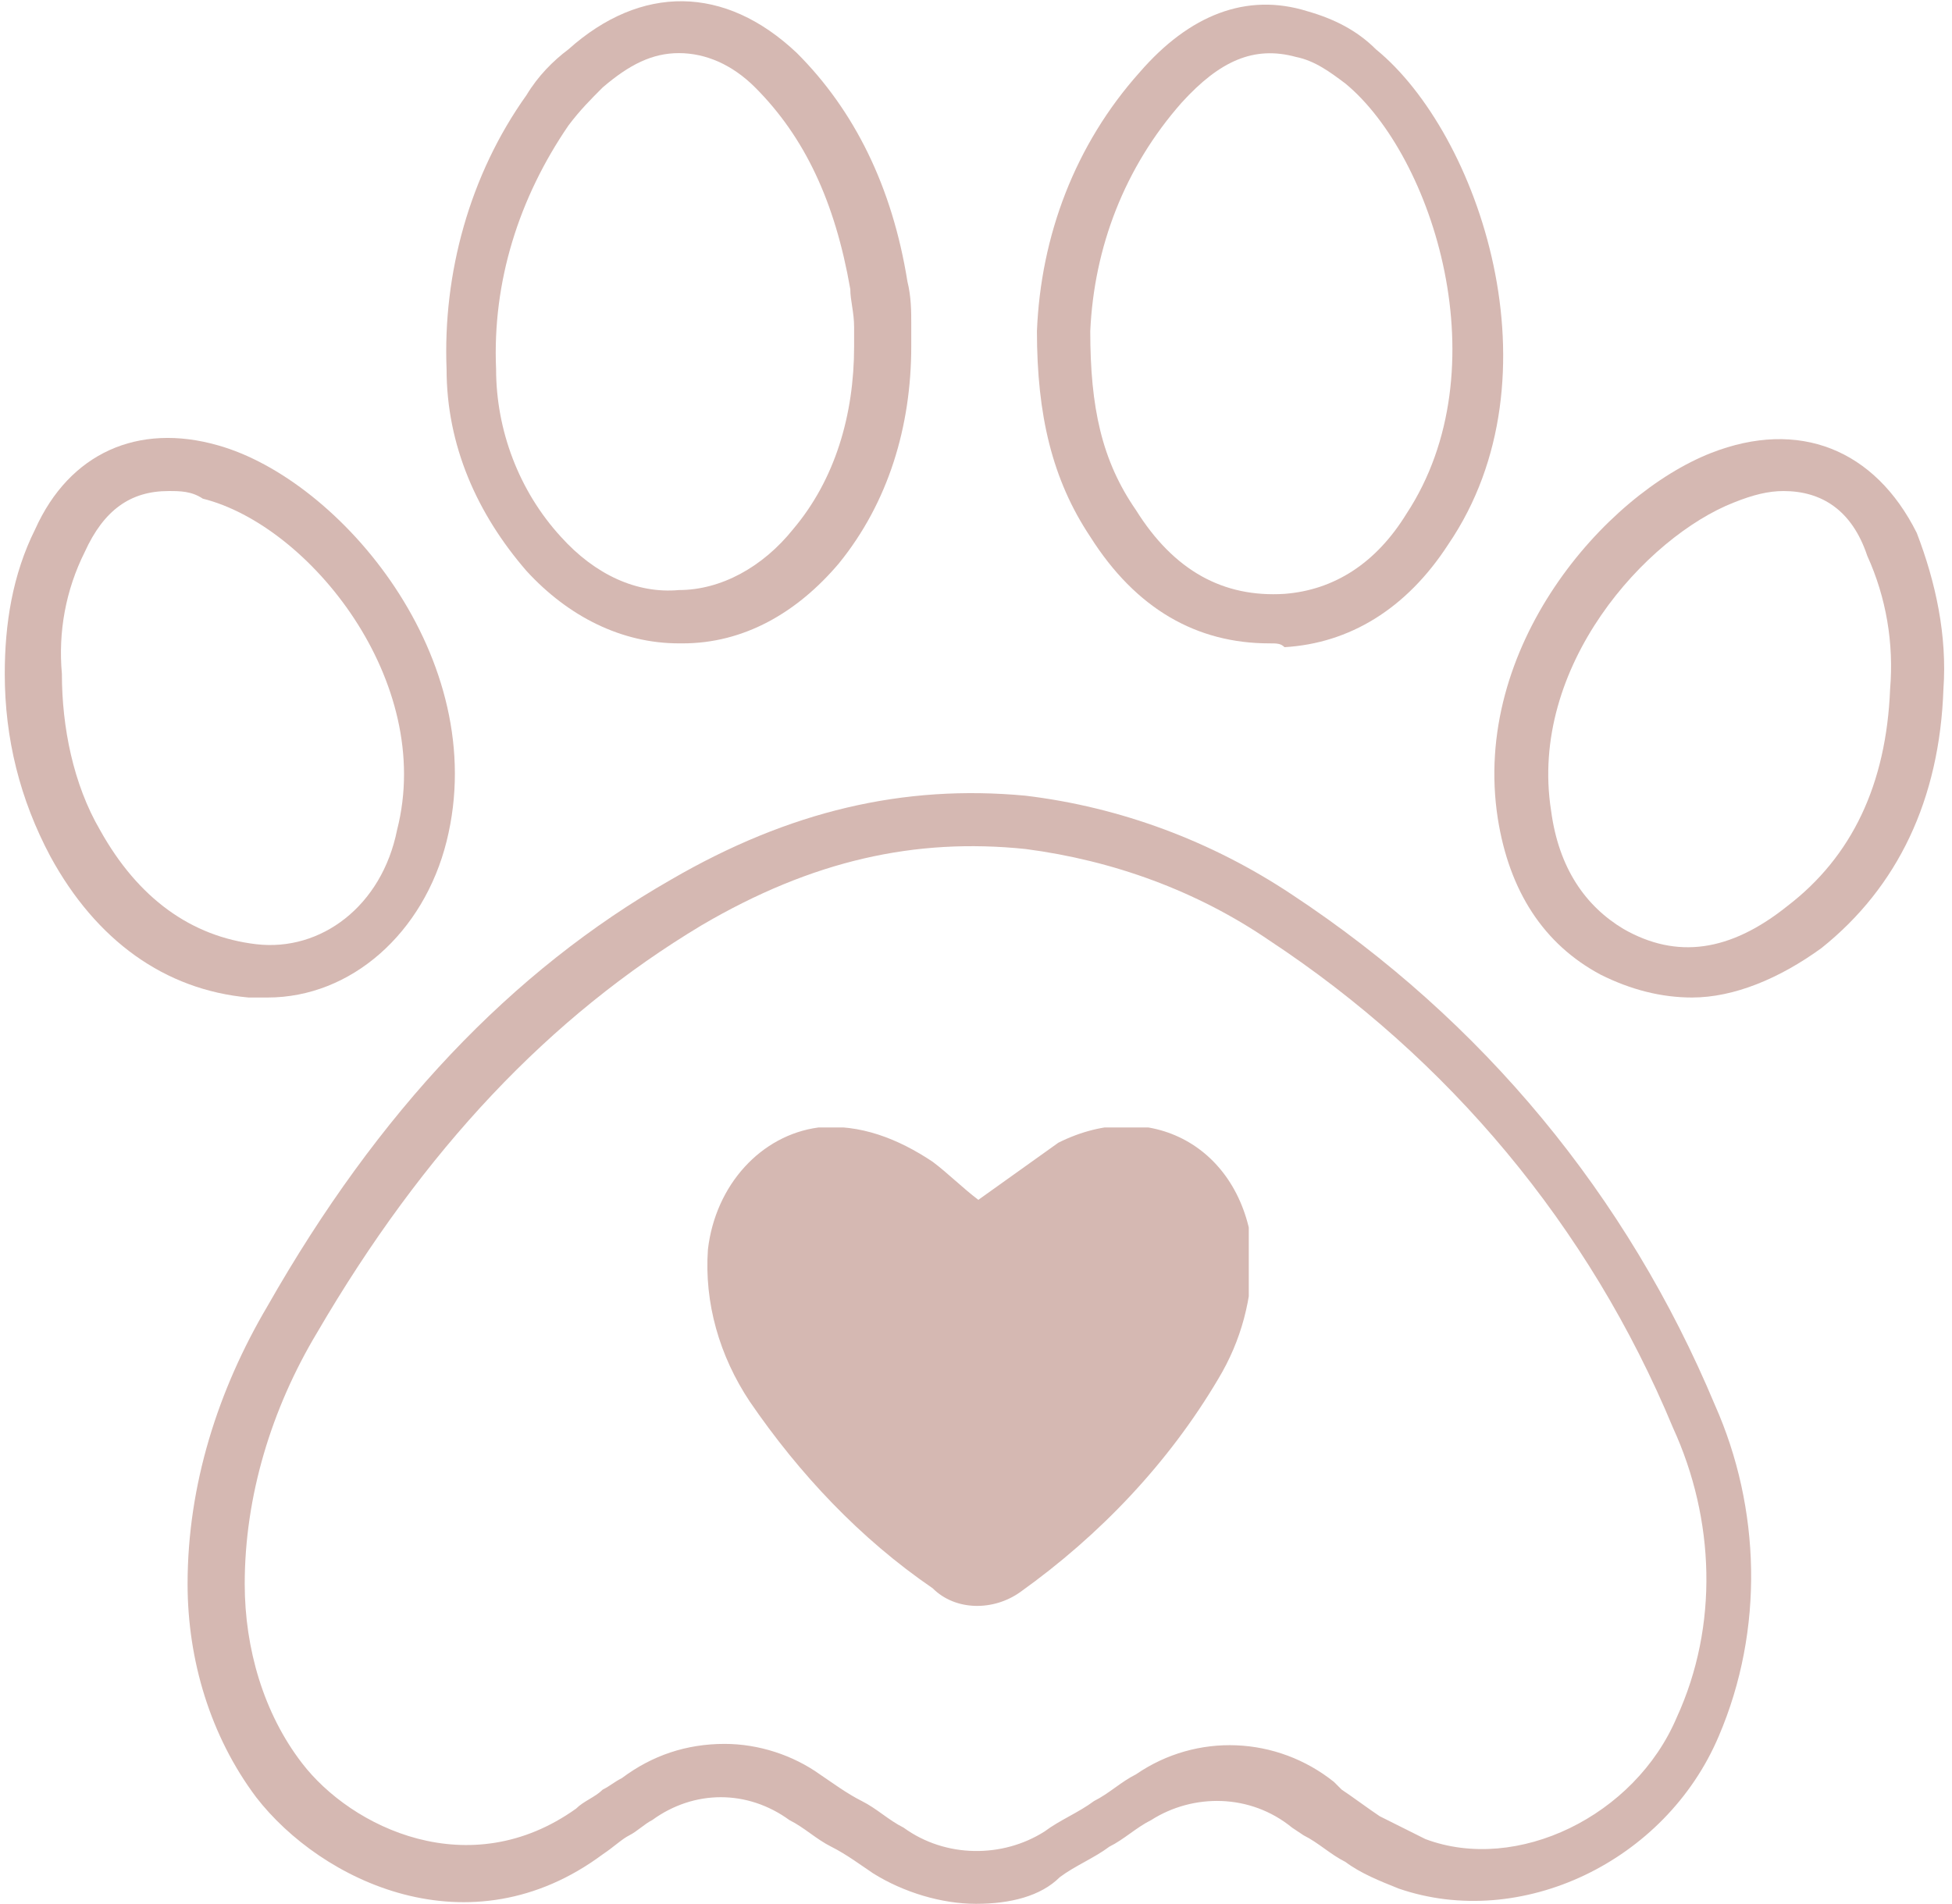 <?xml version="1.0" encoding="utf-8"?>
<svg xmlns="http://www.w3.org/2000/svg" xmlns:xlink="http://www.w3.org/1999/xlink" version="1.1" id="Ebene_1" x="0px" y="0px" viewBox="0 0 51 50" style="enable-background:new 0 0 51 50;" xml:space="preserve" width="82" height="80">
<style type="text/css">
	.st0{fill:#D5B8B2;}
	.st1{clip-path:url(#SVGID_00000029735251480505453150000007583841680898809258_);}
</style>
<g id="Gruppe_103" transform="translate(-1101.871 -2376.324)">
	<g id="Gruppe_100" transform="translate(1103.371 2378.019)">
		<path class="st0" d="M24,48.3c-0.9,0-1.9-0.3-2.7-0.8c-0.3-0.2-0.7-0.5-1.1-0.7c-0.4-0.2-0.7-0.5-1.1-0.7c-1.1-0.8-2.5-0.8-3.6,0    c-0.2,0.1-0.4,0.3-0.6,0.4c-0.2,0.1-0.4,0.3-0.7,0.5c-3.5,2.6-7.4,0.7-9.1-1.5c-1.2-1.6-1.8-3.6-1.8-5.6c0,0,0,0,0,0    c0-2.6,0.8-5.1,2.1-7.3c2.9-5.1,6.4-8.8,10.6-11.2c3.1-1.8,6.1-2.5,9.3-2.2c2.5,0.3,4.9,1.2,7,2.6c5,3.3,8.8,7.9,11.1,13.4    c1.2,2.7,1.3,5.9,0.1,8.7c-1.4,3.3-5.2,5.1-8.4,4c-0.5-0.2-1-0.4-1.4-0.7c-0.4-0.2-0.7-0.5-1.1-0.7l-0.3-0.2    c-1.1-0.9-2.6-0.9-3.7-0.2c-0.4,0.2-0.7,0.5-1.1,0.7c-0.4,0.3-0.9,0.5-1.3,0.8C25.7,48.1,24.9,48.3,24,48.3z M17.4,44.1    c0.9,0,1.8,0.3,2.5,0.8c0.3,0.2,0.7,0.5,1.1,0.7c0.4,0.2,0.7,0.5,1.1,0.7c1.1,0.8,2.6,0.8,3.7,0.1c0.4-0.3,0.9-0.5,1.3-0.8    c0.4-0.2,0.7-0.5,1.1-0.7c1.6-1.1,3.7-1,5.2,0.2l0.2,0.2c0.3,0.2,0.7,0.5,1,0.7c0.4,0.2,0.8,0.4,1.2,0.6c2.4,0.9,5.5-0.6,6.6-3.2    c1.1-2.4,1-5.2-0.1-7.6c-2.2-5.3-5.9-9.7-10.6-12.8c-1.9-1.3-4.1-2.1-6.4-2.4c-2.9-0.3-5.6,0.3-8.5,2c-4,2.4-7.3,5.9-10.1,10.7    c-1.2,2-1.9,4.3-1.9,6.6c0,1.7,0.5,3.4,1.5,4.7c1.3,1.7,4.4,3.2,7.2,1.2c0.2-0.2,0.5-0.3,0.7-0.5c0.2-0.1,0.3-0.2,0.5-0.3    C15.5,44.4,16.4,44.1,17.4,44.1z"/>
		<path class="st0" d="M31.7,15.2c-1.9,0-3.5-0.9-4.7-2.8c-1-1.5-1.4-3.2-1.4-5.4c0,0,0,0,0,0c0.1-2.5,1-4.9,2.7-6.8    c1.3-1.5,2.8-2.1,4.4-1.6c0.7,0.2,1.3,0.5,1.8,1c2.7,2.2,4.9,8.6,1.9,13c-1.1,1.7-2.6,2.6-4.3,2.7C32,15.2,31.9,15.2,31.7,15.2z     M27,7c0,2,0.3,3.4,1.2,4.7c1,1.6,2.3,2.3,3.9,2.2c1.3-0.1,2.4-0.8,3.2-2.1C37.8,8,36,2.4,33.7,0.5c-0.4-0.3-0.8-0.6-1.3-0.7    c-1.1-0.3-2,0.1-3,1.2C27.9,2.7,27.1,4.8,27,7z"/>
		<path class="st0" d="M16.2,15.2c-1.5,0-2.9-0.7-4-1.9c-1.3-1.5-2.1-3.3-2.1-5.3c-0.1-2.5,0.6-5.1,2.1-7.2c0.3-0.5,0.7-0.9,1.1-1.2    c1.9-1.7,4.1-1.7,6,0.1c1.5,1.5,2.5,3.5,2.9,6c0.1,0.4,0.1,0.8,0.1,1.1c0,0.2,0,0.3,0,0.5c0,0,0,0,0,0.1c0,2.1-0.6,4.1-1.9,5.7    c-1.1,1.3-2.5,2.1-4.1,2.1C16.3,15.2,16.3,15.2,16.2,15.2z M16.2-0.3c-0.7,0-1.3,0.3-2,0.9c-0.3,0.3-0.6,0.6-0.9,1    c-1.3,1.9-2,4.1-1.9,6.4c0,1.6,0.6,3.2,1.7,4.4c0.9,1,2,1.5,3.1,1.4c1.1,0,2.2-0.6,3-1.6c1.1-1.3,1.6-3,1.6-4.8c0-0.2,0-0.3,0-0.5    c0-0.4-0.1-0.7-0.1-1c-0.4-2.3-1.2-4-2.5-5.3C17.6,0,16.9-0.3,16.2-0.3z"/>
		<path class="st0" d="M42.8,24.5c-0.8,0-1.6-0.2-2.4-0.6c-1.5-0.8-2.4-2.2-2.7-4.1c-0.7-4.5,2.8-8.5,5.6-9.6    c2.3-0.9,4.3-0.1,5.4,2.1c0.5,1.3,0.8,2.7,0.7,4.1c-0.1,2.9-1.2,5.2-3.2,6.8C45.1,24,43.9,24.5,42.8,24.5z M45.2,11.2    c-0.4,0-0.8,0.1-1.3,0.3c-2.3,0.9-5.4,4.3-4.8,8.1c0.2,1.5,0.9,2.5,1.9,3.1c1.4,0.8,2.8,0.6,4.3-0.6c1.7-1.3,2.6-3.2,2.7-5.7    c0,0,0,0,0,0c0.1-1.2-0.1-2.4-0.6-3.5C47,11.7,46.2,11.2,45.2,11.2z"/>
		<path class="st0" d="M5.4,24.5c-0.2,0-0.3,0-0.5,0c-2.2-0.2-4-1.5-5.2-3.7c-0.8-1.5-1.2-3.1-1.2-4.8c0-1.3,0.2-2.6,0.8-3.8    c0.9-2,2.7-2.8,4.8-2.2c3.2,0.9,7.2,5.6,6,10.4C9.5,22.8,7.6,24.5,5.4,24.5z M2.8,11.2c-1,0-1.7,0.5-2.2,1.6    c-0.5,1-0.7,2.1-0.6,3.2c0,0,0,0,0,0c0,1.4,0.3,2.9,1,4.1c1,1.8,2.4,2.8,4.1,3c1.7,0.2,3.3-1,3.7-3c1-3.9-2.3-8-5.1-8.7    C3.4,11.2,3.1,11.2,2.8,11.2z"/>
	</g>
	<g id="Gruppe_102" transform="translate(1141.833 2440.932)">
		<g>
			<defs>
				<rect id="SVGID_1_" x="-21.6" y="-35" width="14.3" height="12.6"/>
			</defs>
			<clipPath id="SVGID_00000152242835053510846040000004705623429967653818_">
				<use xlink:href="#SVGID_1_" style="overflow:visible;"/>
			</clipPath>
			
				<g id="Gruppe_101" transform="translate(0 0)" style="clip-path:url(#SVGID_00000152242835053510846040000004705623429967653818_);">
				<path id="Pfad_278" class="st0" d="M-8.1-28.4c-1.3,2.2-3.1,4.1-5.2,5.6c-0.7,0.5-1.7,0.5-2.3-0.1c-1.9-1.3-3.5-3-4.8-4.9      c-0.8-1.2-1.2-2.6-1.1-4c0.2-1.7,1.4-3,2.9-3.2c1.1-0.1,2.1,0.3,3,0.9c0.4,0.3,0.8,0.7,1.2,1c0.7-0.5,1.4-1,2.1-1.5      c2.4-1.2,4.8,0.1,5.1,2.8C-7.2-30.5-7.5-29.4-8.1-28.4"/>
			</g>
		</g>
	</g>
</g>
</svg>
